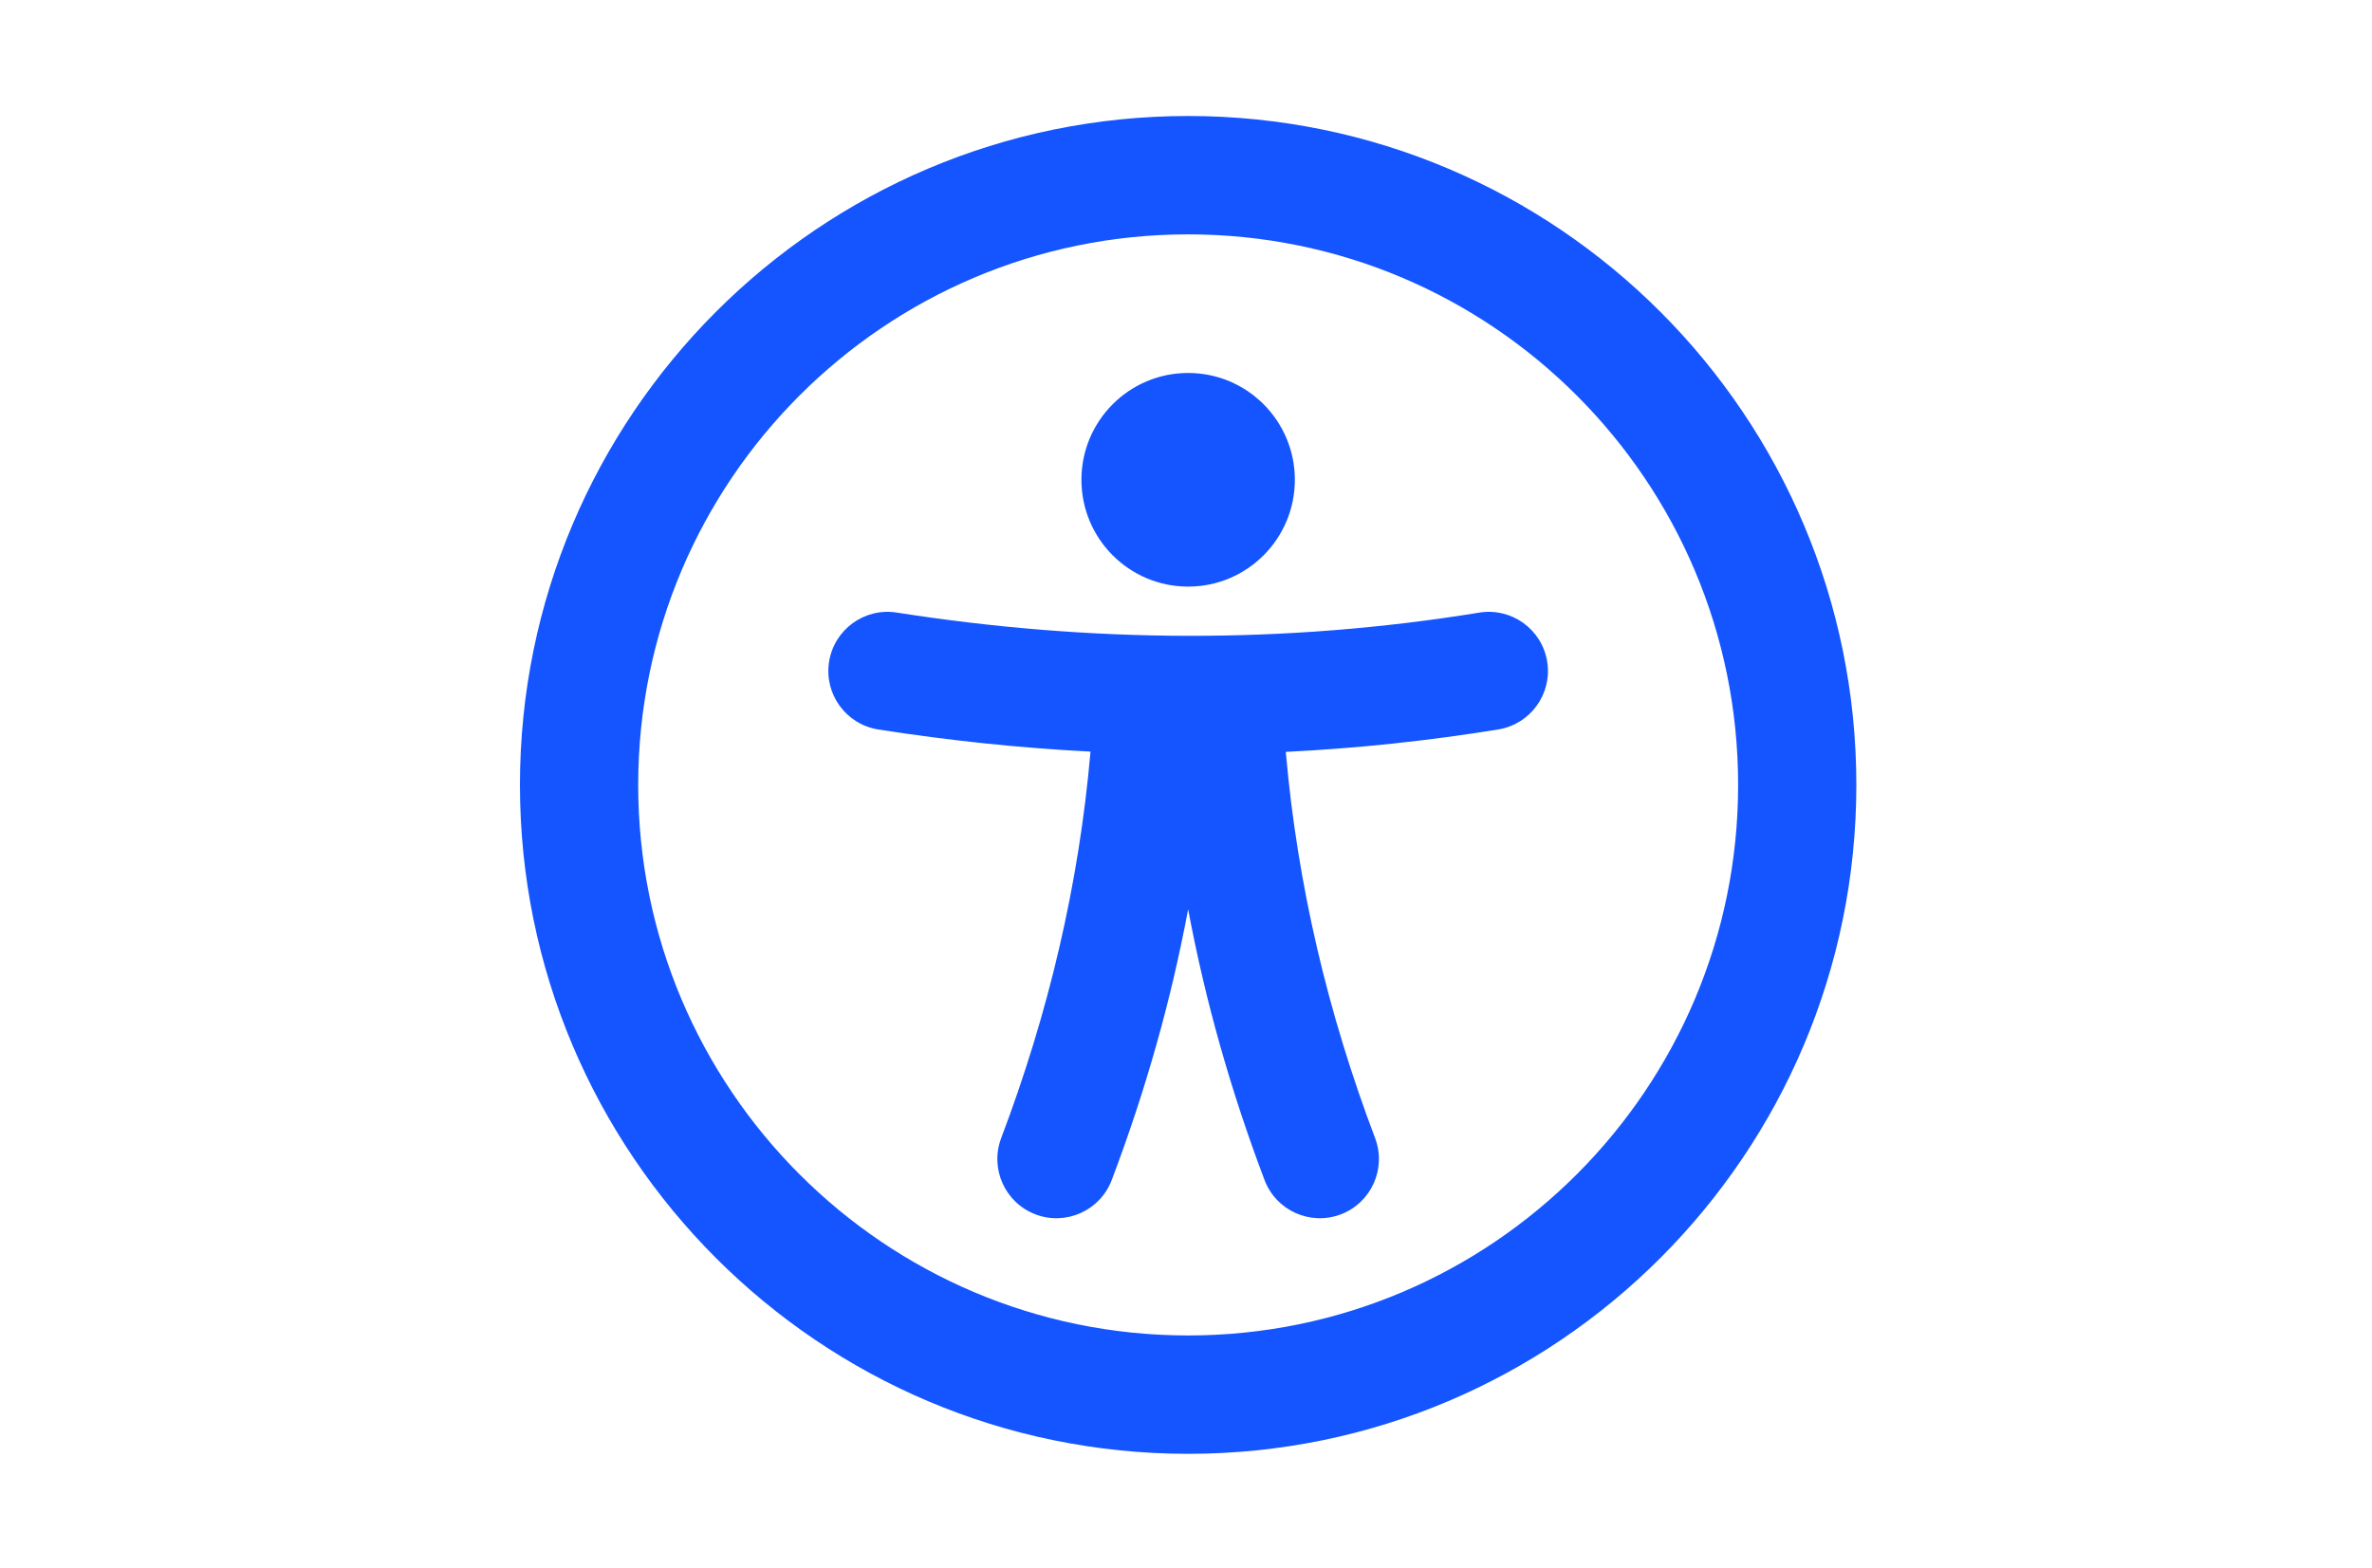 <svg height="365" viewBox="0 0 552 365" width="552" xmlns="http://www.w3.org/2000/svg" xmlns:xlink="http://www.w3.org/1999/xlink">
    <path clip-rule="evenodd" d="m276.5 27c-85.822 0-155.5 69.769-155.5 155.703 0 85.935 69.678 155.704 155.5 155.704s155.5-69.769 155.5-155.704c0-85.934-69.678-155.703-155.5-155.703zm0 27.553c70.638 0 127.987 57.419 127.987 128.15s-57.349 128.151-127.987 128.151c-70.635 0-127.983-57.42-127.983-128.151s57.348-128.15 127.983-128.15zm-22.722 120.4c-2.685 30.881-9.759 60.832-20.785 89.952-2.692 7.11.888 15.068 7.985 17.764 7.102 2.695 15.049-.886 17.741-7.997 7.806-20.615 13.774-41.614 17.779-63.025 4.005 21.411 9.973 42.41 17.779 63.025 2.692 7.111 10.64 10.692 17.741 7.997 7.101-2.696 10.677-10.654 7.985-17.764-11.019-29.103-18.089-59.04-20.778-89.893 16.48-.81 32.966-2.54 49.453-5.221 7.495-1.222 12.592-8.305 11.372-15.809-1.216-7.502-8.29-12.605-15.785-11.388-45.206 7.357-90.408 7.066-135.613-.013-7.502-1.173-14.545 3.972-15.72 11.484-1.171 7.511 3.967 14.563 11.469 15.736 16.456 2.578 32.914 4.308 49.377 5.152zm47.552-63.274c0 13.732-11.118 24.864-24.832 24.864s-24.832-11.132-24.832-24.864c0-13.732 11.118-24.864 24.832-24.864s24.832 11.132 24.832 24.864z" fill="#1455FF" fill-rule="evenodd"/>
</svg>